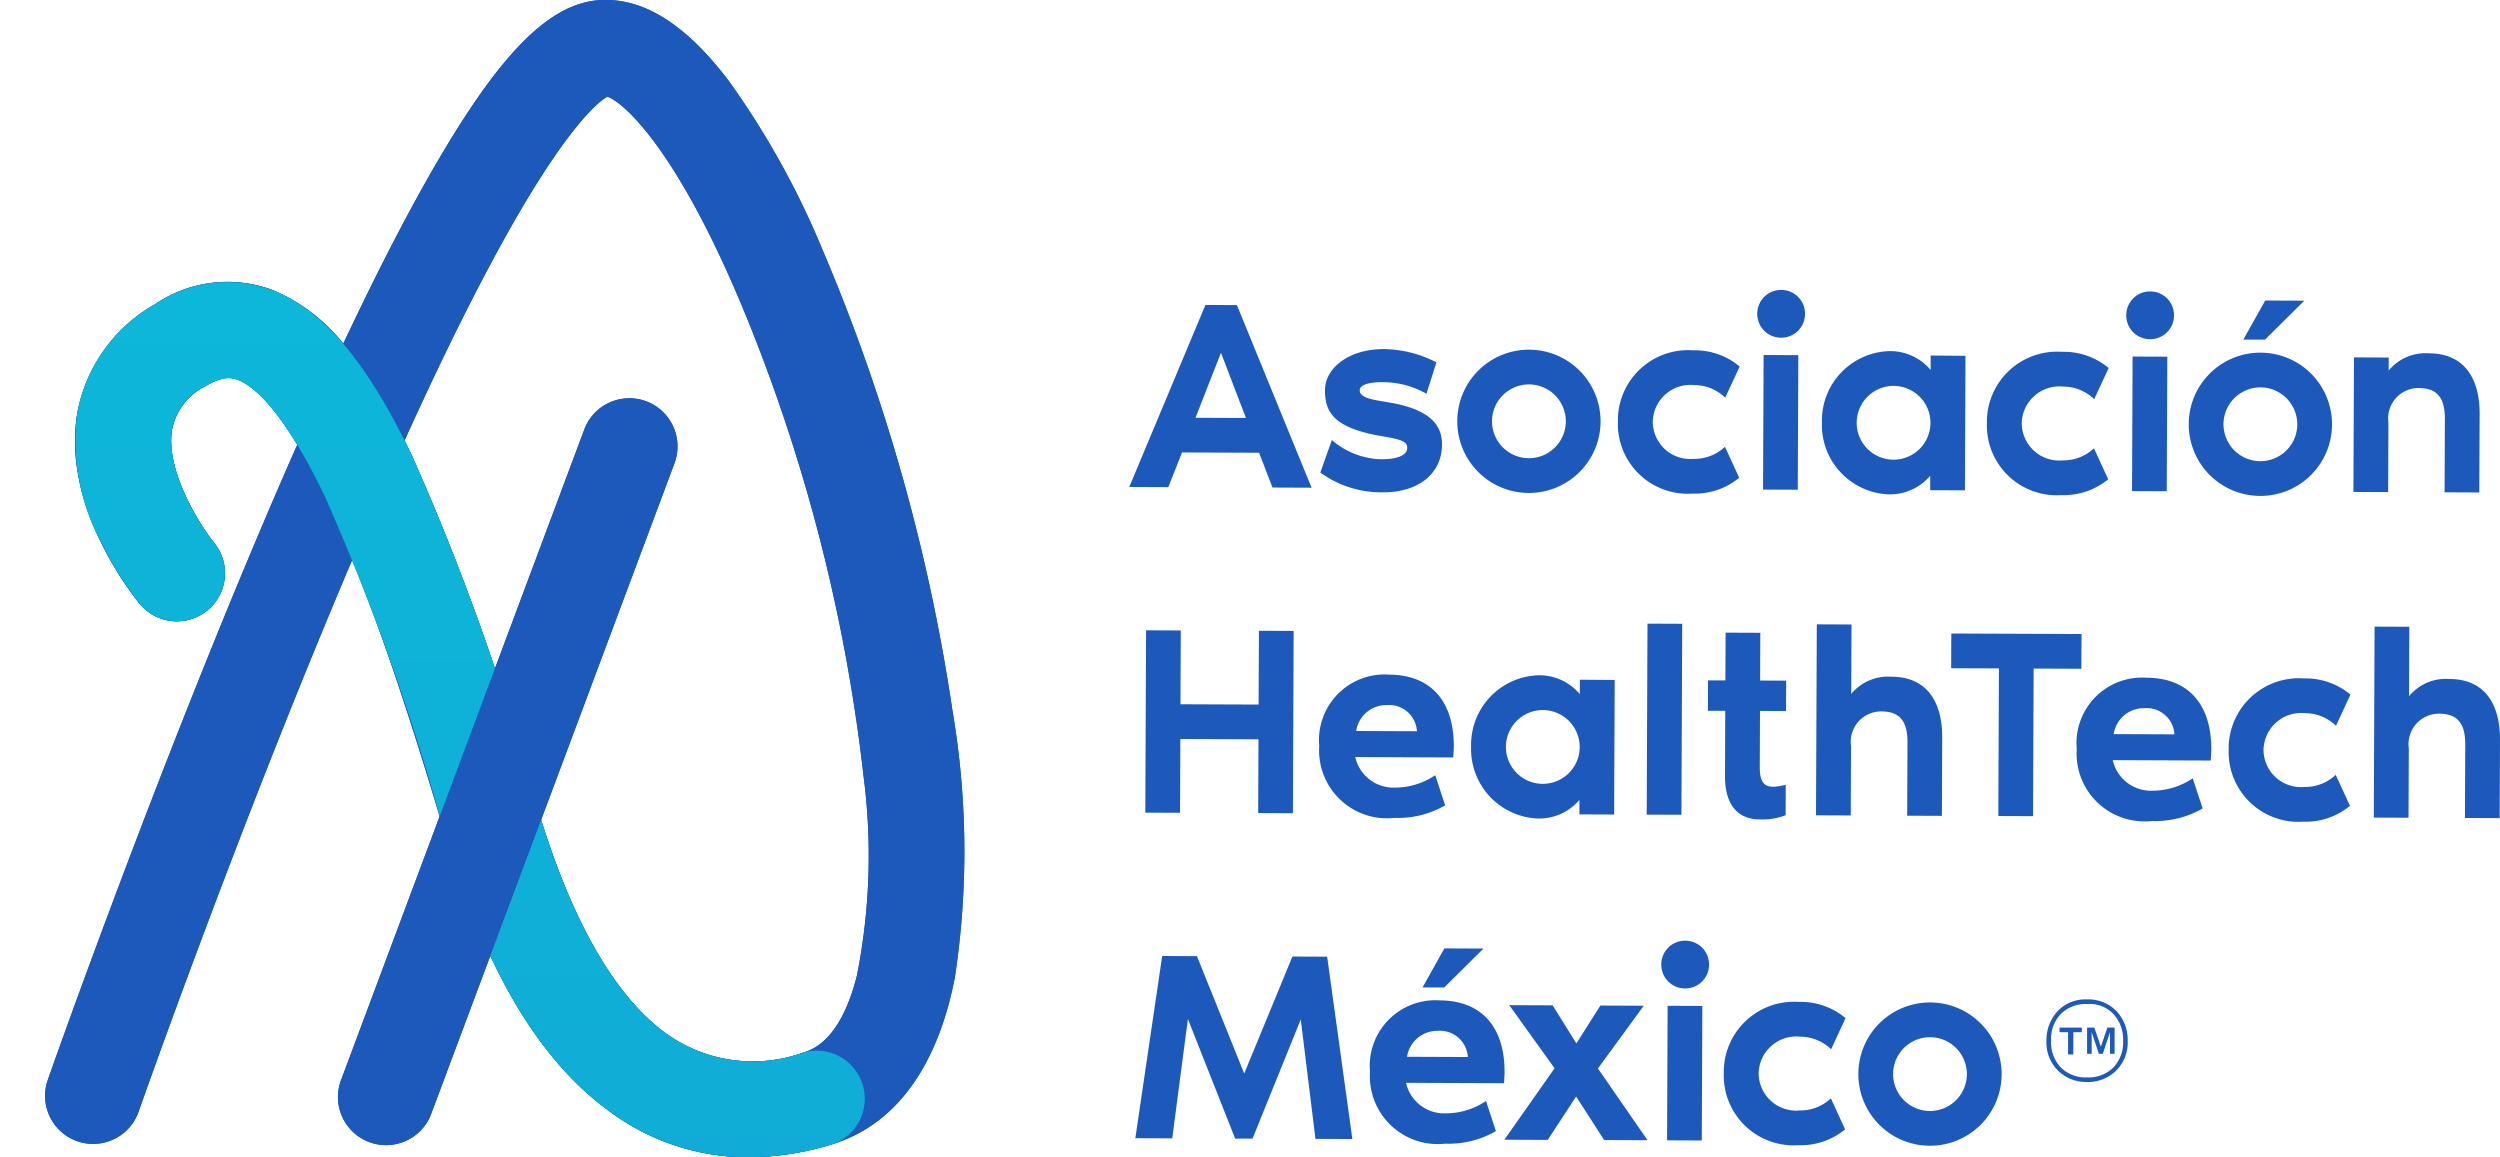 <svg xmlns="http://www.w3.org/2000/svg" xmlns:xlink="http://www.w3.org/1999/xlink" width="121.043" height="56.031" viewBox="0 0 121.043 56.031"><defs><style>.a{fill:#1c59ba;}.b{fill:url(#a);}</style><linearGradient id="a" x1="0.422" y1="1.022" x2="0.422" y2="0.024" gradientUnits="objectBoundingBox"><stop offset="0" stop-color="#10acd7"/><stop offset="1" stop-color="#0db7d9"/></linearGradient></defs><g transform="translate(-1963.907 1024.857)"><g transform="translate(1963.907 -1024.857)"><g transform="translate(0 14.038)"><g transform="translate(54.677)"><path class="a" d="M2557.387-859.137l-3.731-.015-.664,1.679-1.891-.008,3.688-8.812,1.523.006,3.616,8.842-1.892-.008Zm-.637-1.684-1.209-3.158-1.234,3.148Z" transform="translate(-2551.102 867.02)"/><path class="a" d="M2656.337-838.709c-.005,1.327-1.06,2.308-2.873,2.3a5.009,5.009,0,0,1-3.017-.958l.558-1.574a3.8,3.8,0,0,0,2.308.929c.775.016,1.341-.152,1.342-.559,0-.289-.287-.4-1.154-.543-2.428-.4-2.832-1.181-2.828-2.245s1.151-1.992,2.859-1.985a5.7,5.7,0,0,1,2.533.641l-.479,1.522a4.238,4.238,0,0,0-2.06-.56c-.683-.016-1.17.113-1.171.389,0,.394.681.463,1.377.584C2655.937-840.405,2656.341-839.537,2656.337-838.709Z" transform="translate(-2641.197 846.208)"/><path class="a" d="M2728.593-839.554a3.465,3.465,0,0,1-3.482,3.454,3.464,3.464,0,0,1-3.454-3.482,3.464,3.464,0,0,1,3.482-3.454A3.465,3.465,0,0,1,2728.593-839.554Zm-1.682-.007a1.788,1.788,0,0,0-1.779-1.794,1.788,1.788,0,0,0-1.794,1.779,1.788,1.788,0,0,0,1.779,1.794A1.788,1.788,0,0,0,2726.912-839.561Z" transform="translate(-2705.776 845.929)"/><path class="a" d="M2810.356-838.019l.69,1.5a3.368,3.368,0,0,1-2.262.766,3.381,3.381,0,0,1-3.612-3.483,3.4,3.4,0,0,1,3.64-3.453,3.376,3.376,0,0,1,2.256.784l-.7,1.508a2.155,2.155,0,0,0-1.508-.61,1.823,1.823,0,0,0-2,1.778,1.815,1.815,0,0,0,1.989,1.795A2.146,2.146,0,0,0,2810.356-838.019Z" transform="translate(-2781.515 845.613)"/><path class="a" d="M2877.631-872.949a1.149,1.149,0,0,1,1.161-1.151,1.149,1.149,0,0,1,1.151,1.161,1.149,1.149,0,0,1-1.16,1.151A1.15,1.15,0,0,1,2877.631-872.949Zm.307,2,1.681.007-.027,6.515-1.681-.007Z" transform="translate(-2847.226 874.1)"/><path class="a" d="M2918.207-842.046l-.027,6.515-1.681-.007,0-.7a2.556,2.556,0,0,1-2,.9,3.366,3.366,0,0,1-3.243-3.481,3.366,3.366,0,0,1,3.272-3.454,2.556,2.556,0,0,1,1.993.914l0-.7Zm-1.695,3.251a1.789,1.789,0,0,0-1.779-1.794,1.789,1.789,0,0,0-1.794,1.779,1.789,1.789,0,0,0,1.78,1.794A1.789,1.789,0,0,0,2916.512-838.8Z" transform="translate(-2877.721 845.235)"/><path class="a" d="M3002.213-837.236l.69,1.5a3.369,3.369,0,0,1-2.262.766,3.38,3.38,0,0,1-3.611-3.483,3.4,3.4,0,0,1,3.639-3.453,3.376,3.376,0,0,1,2.256.784l-.7,1.508a2.157,2.157,0,0,0-1.508-.61,1.823,1.823,0,0,0-2,1.778,1.815,1.815,0,0,0,1.989,1.795A2.146,2.146,0,0,0,3002.213-837.236Z" transform="translate(-2955.507 844.903)"/><path class="a" d="M3069.488-872.166a1.149,1.149,0,0,1,1.161-1.151,1.149,1.149,0,0,1,1.151,1.161,1.149,1.149,0,0,1-1.16,1.151A1.149,1.149,0,0,1,3069.488-872.166Zm.307,2,1.681.007-.027,6.515-1.681-.007Z" transform="translate(-3021.218 873.39)"/><path class="a" d="M3108.923-862.557a3.465,3.465,0,0,1-3.482,3.454,3.465,3.465,0,0,1-3.454-3.482,3.465,3.465,0,0,1,3.482-3.454A3.464,3.464,0,0,1,3108.923-862.557Zm-1.681-.007a1.788,1.788,0,0,0-1.779-1.794,1.788,1.788,0,0,0-1.794,1.779,1.789,1.789,0,0,0,1.779,1.794A1.788,1.788,0,0,0,3107.242-862.564Zm-1.552-6,1.891.008-1.9,1.884-1.051,0Z" transform="translate(-3050.691 869.076)"/><path class="a" d="M3193.728-838.174l-.016,3.783-1.681-.007.014-3.573c0-1.011-.388-1.473-1.255-1.476a1.47,1.47,0,0,0-1.478,1.675l-.014,3.363-1.681-.007.026-6.515,1.682.007,0,.63a2.312,2.312,0,0,1,1.974-.833C3192.795-841.12,3193.736-840.144,3193.728-838.174Z" transform="translate(-3128.348 844.197)"/><path class="a" d="M2566.621-697.1l-.036,8.827-1.681-.007.014-3.573-3.783-.015-.015,3.573-1.681-.007.036-8.827,1.681.007-.015,3.573,3.783.015.015-3.573Z" transform="translate(-2558.663 713.609)"/><path class="a" d="M2656.353-670.038l-4.742-.019a1.893,1.893,0,0,0,1.925,1.479,3.474,3.474,0,0,0,1.947-.6l.48,1.46a4.588,4.588,0,0,1-2.459.607,3.285,3.285,0,0,1-3.637-3.483,3.176,3.176,0,0,1,3.377-3.454c2.036.008,3.147,1.3,3.138,3.481C2656.381-670.419,2656.367-670.209,2656.353-670.038Zm-1.755-1.268a1.352,1.352,0,0,0-1.466-1.267,1.476,1.476,0,0,0-1.477,1.255Z" transform="translate(-2640.67 692.673)"/><path class="a" d="M2735.816-673.5l-.027,6.515-1.681-.007,0-.7a2.556,2.556,0,0,1-2,.9,3.366,3.366,0,0,1-3.244-3.481,3.366,3.366,0,0,1,3.272-3.454,2.556,2.556,0,0,1,1.993.915l0-.7Zm-1.695,3.251a1.788,1.788,0,0,0-1.779-1.794,1.787,1.787,0,0,0-1.793,1.779,1.788,1.788,0,0,0,1.779,1.794A1.788,1.788,0,0,0,2734.122-670.25Z" transform="translate(-2712.314 692.384)"/><path class="a" d="M2821.859-700.574l-.038,9.247-1.681-.007.038-9.247Z" transform="translate(-2795.088 716.738)"/><path class="a" d="M2852.8-692.118l-.84,0,.006-1.471.841,0,.01-2.312,1.681.007-.009,2.312,1.261.005-.006,1.471-1.261-.005-.011,2.732c0,1,.429,1.039,1.258.846l-.006,1.471a3.117,3.117,0,0,1-1.235.205c-1.2,0-1.7-.861-1.7-2.069Z" transform="translate(-2823.946 712.494)"/><path class="a" d="M2914.277-694.733l-.015,3.783-1.681-.007.015-3.573c0-1.011-.388-1.473-1.255-1.476a1.47,1.47,0,0,0-1.478,1.675l-.014,3.363-1.682-.007.038-9.247,1.681.007-.014,3.363a2.313,2.313,0,0,1,1.974-.833C2913.344-697.679,2914.285-696.7,2914.277-694.733Z" transform="translate(-2874.918 716.413)"/><path class="a" d="M2984.764-695.4l-.007,1.681-2.312-.009-.029,7.146-1.681-.007.029-7.146-2.312-.009.007-1.681Z" transform="translate(-2938.659 712.06)"/><path class="a" d="M3050.226-668.431l-4.742-.019a1.892,1.892,0,0,0,1.925,1.479,3.473,3.473,0,0,0,1.947-.6l.48,1.46a4.585,4.585,0,0,1-2.458.607,3.285,3.285,0,0,1-3.638-3.483,3.176,3.176,0,0,1,3.377-3.454c2.036.008,3.147,1.3,3.138,3.481C3050.254-668.812,3050.24-668.6,3050.226-668.431Zm-1.755-1.268a1.351,1.351,0,0,0-1.466-1.267,1.476,1.476,0,0,0-1.477,1.255Z" transform="translate(-2997.867 691.216)"/><path class="a" d="M3127.922-667.434l.69,1.5a3.369,3.369,0,0,1-2.262.766,3.38,3.38,0,0,1-3.611-3.483,3.4,3.4,0,0,1,3.639-3.453,3.376,3.376,0,0,1,2.256.784l-.7,1.508a2.155,2.155,0,0,0-1.508-.61,1.823,1.823,0,0,0-2,1.778,1.815,1.815,0,0,0,1.989,1.795A2.147,2.147,0,0,0,3127.922-667.434Z" transform="translate(-3069.51 690.913)"/><path class="a" d="M3204.321-693.55l-.016,3.783-1.681-.007.015-3.573c0-1.011-.388-1.473-1.255-1.476a1.471,1.471,0,0,0-1.478,1.675l-.014,3.363-1.681-.007.038-9.247,1.681.007-.014,3.363a2.313,2.313,0,0,1,1.974-.833C3203.387-696.5,3204.329-695.52,3204.321-693.55Z" transform="translate(-3137.955 715.34)"/><path class="a" d="M2564.742-518.942l-1.786-.007-.712-5.783-2.335,5.77-.841,0-2.288-5.789-.759,5.777-1.786-.007,1.3-8.822,1.682.007,2.289,5.684,2.335-5.665,1.681.007Z" transform="translate(-2553.942 560.052)"/><path class="a" d="M2682.75-525.195l-4.742-.019a1.893,1.893,0,0,0,1.925,1.479,3.473,3.473,0,0,0,1.947-.6l.48,1.46a4.59,4.59,0,0,1-2.459.607,3.285,3.285,0,0,1-3.637-3.483,3.176,3.176,0,0,1,3.377-3.454c2.036.008,3.147,1.3,3.138,3.481C2682.778-525.576,2682.764-525.366,2682.75-525.195ZM2681-526.463a1.351,1.351,0,0,0-1.466-1.267,1.477,1.477,0,0,0-1.477,1.255Zm-1.135-5.259,1.892.008-1.9,1.884-1.051,0Z" transform="translate(-2664.609 563.603)"/><path class="a" d="M2753.029-495.7l-2.1-.009-1.357-2.107-1.375,2.1-2.1-.009,2.431-3.458-2.194-3.057,2.1.009,1.149,1.844,1.163-1.834,2.1.009-2.219,3.038Z" transform="translate(-2727.937 536.869)"/><path class="a" d="M2827.725-534.574a1.149,1.149,0,0,1,1.161-1.151,1.149,1.149,0,0,1,1.151,1.161,1.149,1.149,0,0,1-1.16,1.151A1.15,1.15,0,0,1,2827.725-534.574Zm.307,2,1.681.007-.027,6.515-1.681-.007Z" transform="translate(-2801.967 567.233)"/><path class="a" d="M2865.406-499.216l.69,1.5a3.37,3.37,0,0,1-2.262.766,3.381,3.381,0,0,1-3.612-3.483,3.4,3.4,0,0,1,3.64-3.453,3.376,3.376,0,0,1,2.256.784l-.7,1.508a2.157,2.157,0,0,0-1.508-.61,1.823,1.823,0,0,0-2,1.778,1.815,1.815,0,0,0,1.99,1.795A2.144,2.144,0,0,0,2865.406-499.216Z" transform="translate(-2831.438 538.358)"/><path class="a" d="M2937.131-500.124a3.465,3.465,0,0,1-3.482,3.454,3.464,3.464,0,0,1-3.454-3.482,3.464,3.464,0,0,1,3.482-3.454A3.465,3.465,0,0,1,2937.131-500.124Zm-1.682-.007a1.788,1.788,0,0,0-1.779-1.794,1.788,1.788,0,0,0-1.794,1.779,1.788,1.788,0,0,0,1.779,1.794A1.788,1.788,0,0,0,2935.449-500.131Z" transform="translate(-2894.895 538.105)"/></g><g transform="translate(0 20.253)"><path class="a" d="M1963.907-656.594" transform="translate(-1963.907 656.594)"/></g></g><g transform="translate(2.184 0)"><path class="a" d="M2021.435-968.826a11.249,11.249,0,0,1-6.812-2.277c-3.4-2.5-5.99-6.911-7.933-13.481-1.62-5.481-3.087-9.835-4.446-13.189q-.525,1.233-1.063,2.527c-5.044,12.125-9.249,24.1-9.291,24.216a2.328,2.328,0,0,1-2.967,1.427,2.328,2.328,0,0,1-1.427-2.967c.045-.128,4.531-12.9,9.821-25.507q1.16-2.763,2.258-5.248c-1.362-2.259-2.345-2.945-2.872-3.146-.214-.082-.66-.253-1.57.308a2.988,2.988,0,0,0-1.62,2.108c-.342,2,1.4,4.693,2.032,5.477a2.325,2.325,0,0,1-.324,3.274,2.331,2.331,0,0,1-3.279-.324c-.388-.472-3.766-4.74-3.023-9.185a7.688,7.688,0,0,1,3.773-5.314,6.218,6.218,0,0,1,5.676-.691,8.638,8.638,0,0,1,3.435,2.6c1.368-2.9,2.647-5.423,3.827-7.537,3.61-6.466,6.18-9.107,8.863-9.107h.017c2.017.008,3.971,1.3,5.973,3.943a40.735,40.735,0,0,1,4.538,8.193,91,91,0,0,1,6.274,22.26,40.586,40.586,0,0,1,.12,12.924c-.589,3.069-2.115,6.968-6.04,8.115A14.035,14.035,0,0,1,2021.435-968.826Zm-16.668-34.7q.163.325.326.665a118.1,118.1,0,0,1,6.061,16.959c1.621,5.482,3.717,9.2,6.229,11.052a7.2,7.2,0,0,0,6.685.96c1.187-.347,2.06-1.6,2.6-3.717a29.747,29.747,0,0,0,.327-9.653,84.068,84.068,0,0,0-5.661-22.229c-3.376-8.266-6.026-10.449-6.747-10.689-.4.227-2.1,1.492-5.53,7.875C2007.743-1009.866,2006.31-1006.931,2004.768-1003.528Z" transform="translate(-1987.366 1024.857)"/></g><g transform="translate(3.631 13.658)"><path class="b" d="M2035.52-835.807a11.249,11.249,0,0,1-6.812-2.277c-3.4-2.5-5.99-6.911-7.933-13.481a115.834,115.834,0,0,0-5.783-16.245c-2.049-4.275-3.506-5.359-4.192-5.624-.218-.084-.672-.26-1.6.3a2.924,2.924,0,0,0-1.6,2.066c-.352,2.03,1.393,4.727,2.032,5.511a2.328,2.328,0,0,1-.335,3.275,2.328,2.328,0,0,1-3.275-.335,16.493,16.493,0,0,1-1.764-2.788,10.412,10.412,0,0,1-1.246-6.458,7.62,7.62,0,0,1,3.781-5.254,6.253,6.253,0,0,1,5.689-.66c2.427.94,4.559,3.467,6.709,7.954a118.312,118.312,0,0,1,6.05,16.938c1.621,5.482,3.717,9.2,6.229,11.052a7.2,7.2,0,0,0,6.685.96,2.328,2.328,0,0,1,2.888,1.581,2.328,2.328,0,0,1-1.581,2.888A14.036,14.036,0,0,1,2035.52-835.807Z" transform="translate(-2002.897 878.18)"/></g><g transform="translate(16.364 19.288)"><path class="a" d="M2141.974-781.563a2.322,2.322,0,0,1-.815-.148,2.328,2.328,0,0,1-1.365-3l11.778-31.5a2.328,2.328,0,0,1,3-1.365,2.328,2.328,0,0,1,1.365,3l-11.778,31.5A2.329,2.329,0,0,1,2141.974-781.563Z" transform="translate(-2139.646 817.719)"/></g><g transform="translate(99.084 48.389)"><path class="a" d="M3028.535-504.622a1.842,1.842,0,0,1,1.428-.571,1.889,1.889,0,0,1,1.428.571,2.045,2.045,0,0,1,.539,1.428,1.939,1.939,0,0,1-.539,1.428,1.938,1.938,0,0,1-1.428.571,1.938,1.938,0,0,1-1.428-.571,1.913,1.913,0,0,1-.539-1.428A2.045,2.045,0,0,1,3028.535-504.622Zm.159,2.729a1.7,1.7,0,0,0,1.269.476,1.7,1.7,0,0,0,1.269-.476,1.775,1.775,0,0,0,.476-1.3,1.826,1.826,0,0,0-.476-1.3,1.586,1.586,0,0,0-1.269-.476,1.7,1.7,0,0,0-1.269.476,1.75,1.75,0,0,0-.476,1.269A1.8,1.8,0,0,0,3028.694-501.893Z" transform="translate(-3027.996 505.193)"/></g><g transform="translate(99.718 49.753)"><g transform="translate(0 0)"><path class="a" d="M3034.811-490.319v-.222h1.079v.222h-.413v1.079h-.254v-1.079Zm1.682-.222.317.92.317-.92h.349v1.269h-.222v-1.047l-.349,1.047h-.19l-.349-1.047v1.047h-.222v-1.269Z" transform="translate(-3034.811 490.541)"/></g></g></g><g transform="translate(1966.091 -1024.857)"><g transform="translate(0 0)"><path class="a" d="M2021.435-968.826a11.249,11.249,0,0,1-6.812-2.277c-3.4-2.5-5.99-6.911-7.933-13.481-1.62-5.481-3.087-9.835-4.446-13.189q-.525,1.233-1.063,2.527c-5.044,12.125-9.249,24.1-9.291,24.216a2.328,2.328,0,0,1-2.967,1.427,2.328,2.328,0,0,1-1.427-2.967c.045-.128,4.531-12.9,9.821-25.507q1.16-2.763,2.258-5.248c-1.362-2.259-2.345-2.945-2.872-3.146-.214-.082-.66-.253-1.57.308a2.988,2.988,0,0,0-1.62,2.108c-.342,2,1.4,4.693,2.032,5.477a2.325,2.325,0,0,1-.324,3.274,2.331,2.331,0,0,1-3.279-.324c-.388-.472-3.766-4.74-3.023-9.185a7.688,7.688,0,0,1,3.773-5.314,6.218,6.218,0,0,1,5.676-.691,8.638,8.638,0,0,1,3.435,2.6c1.368-2.9,2.647-5.423,3.827-7.537,3.61-6.466,6.18-9.107,8.863-9.107h.017c2.017.008,3.971,1.3,5.973,3.943a40.735,40.735,0,0,1,4.538,8.193,91,91,0,0,1,6.274,22.26,40.586,40.586,0,0,1,.12,12.924c-.589,3.069-2.115,6.968-6.04,8.115A14.035,14.035,0,0,1,2021.435-968.826Zm-16.668-34.7q.163.325.326.665a118.1,118.1,0,0,1,6.061,16.959c1.621,5.482,3.717,9.2,6.229,11.052a7.2,7.2,0,0,0,6.685.96c1.187-.347,2.06-1.6,2.6-3.717a29.747,29.747,0,0,0,.327-9.653,84.068,84.068,0,0,0-5.661-22.229c-3.376-8.266-6.026-10.449-6.747-10.689-.4.227-2.1,1.492-5.53,7.875C2007.743-1009.866,2006.31-1006.931,2004.768-1003.528Z" transform="translate(-1987.366 1024.857)"/></g><g transform="translate(1.446 13.658)"><path class="b" d="M2035.52-835.807a11.249,11.249,0,0,1-6.812-2.277c-3.4-2.5-5.99-6.911-7.933-13.481a115.834,115.834,0,0,0-5.783-16.245c-2.049-4.275-3.506-5.359-4.192-5.624-.218-.084-.672-.26-1.6.3a2.924,2.924,0,0,0-1.6,2.066c-.352,2.03,1.393,4.727,2.032,5.511a2.328,2.328,0,0,1-.335,3.275,2.328,2.328,0,0,1-3.275-.335,16.493,16.493,0,0,1-1.764-2.788,10.412,10.412,0,0,1-1.246-6.458,7.62,7.62,0,0,1,3.781-5.254,6.253,6.253,0,0,1,5.689-.66c2.427.94,4.559,3.467,6.709,7.954a118.312,118.312,0,0,1,6.05,16.938c1.621,5.482,3.717,9.2,6.229,11.052a7.2,7.2,0,0,0,6.685.96,2.328,2.328,0,0,1,2.888,1.581,2.328,2.328,0,0,1-1.581,2.888A14.036,14.036,0,0,1,2035.52-835.807Z" transform="translate(-2002.897 878.18)"/></g><g transform="translate(14.18 19.288)"><path class="a" d="M2141.974-781.563a2.322,2.322,0,0,1-.815-.148,2.328,2.328,0,0,1-1.365-3l11.778-31.5a2.328,2.328,0,0,1,3-1.365,2.328,2.328,0,0,1,1.365,3l-11.778,31.5A2.329,2.329,0,0,1,2141.974-781.563Z" transform="translate(-2139.646 817.719)"/></g></g></g></svg>
